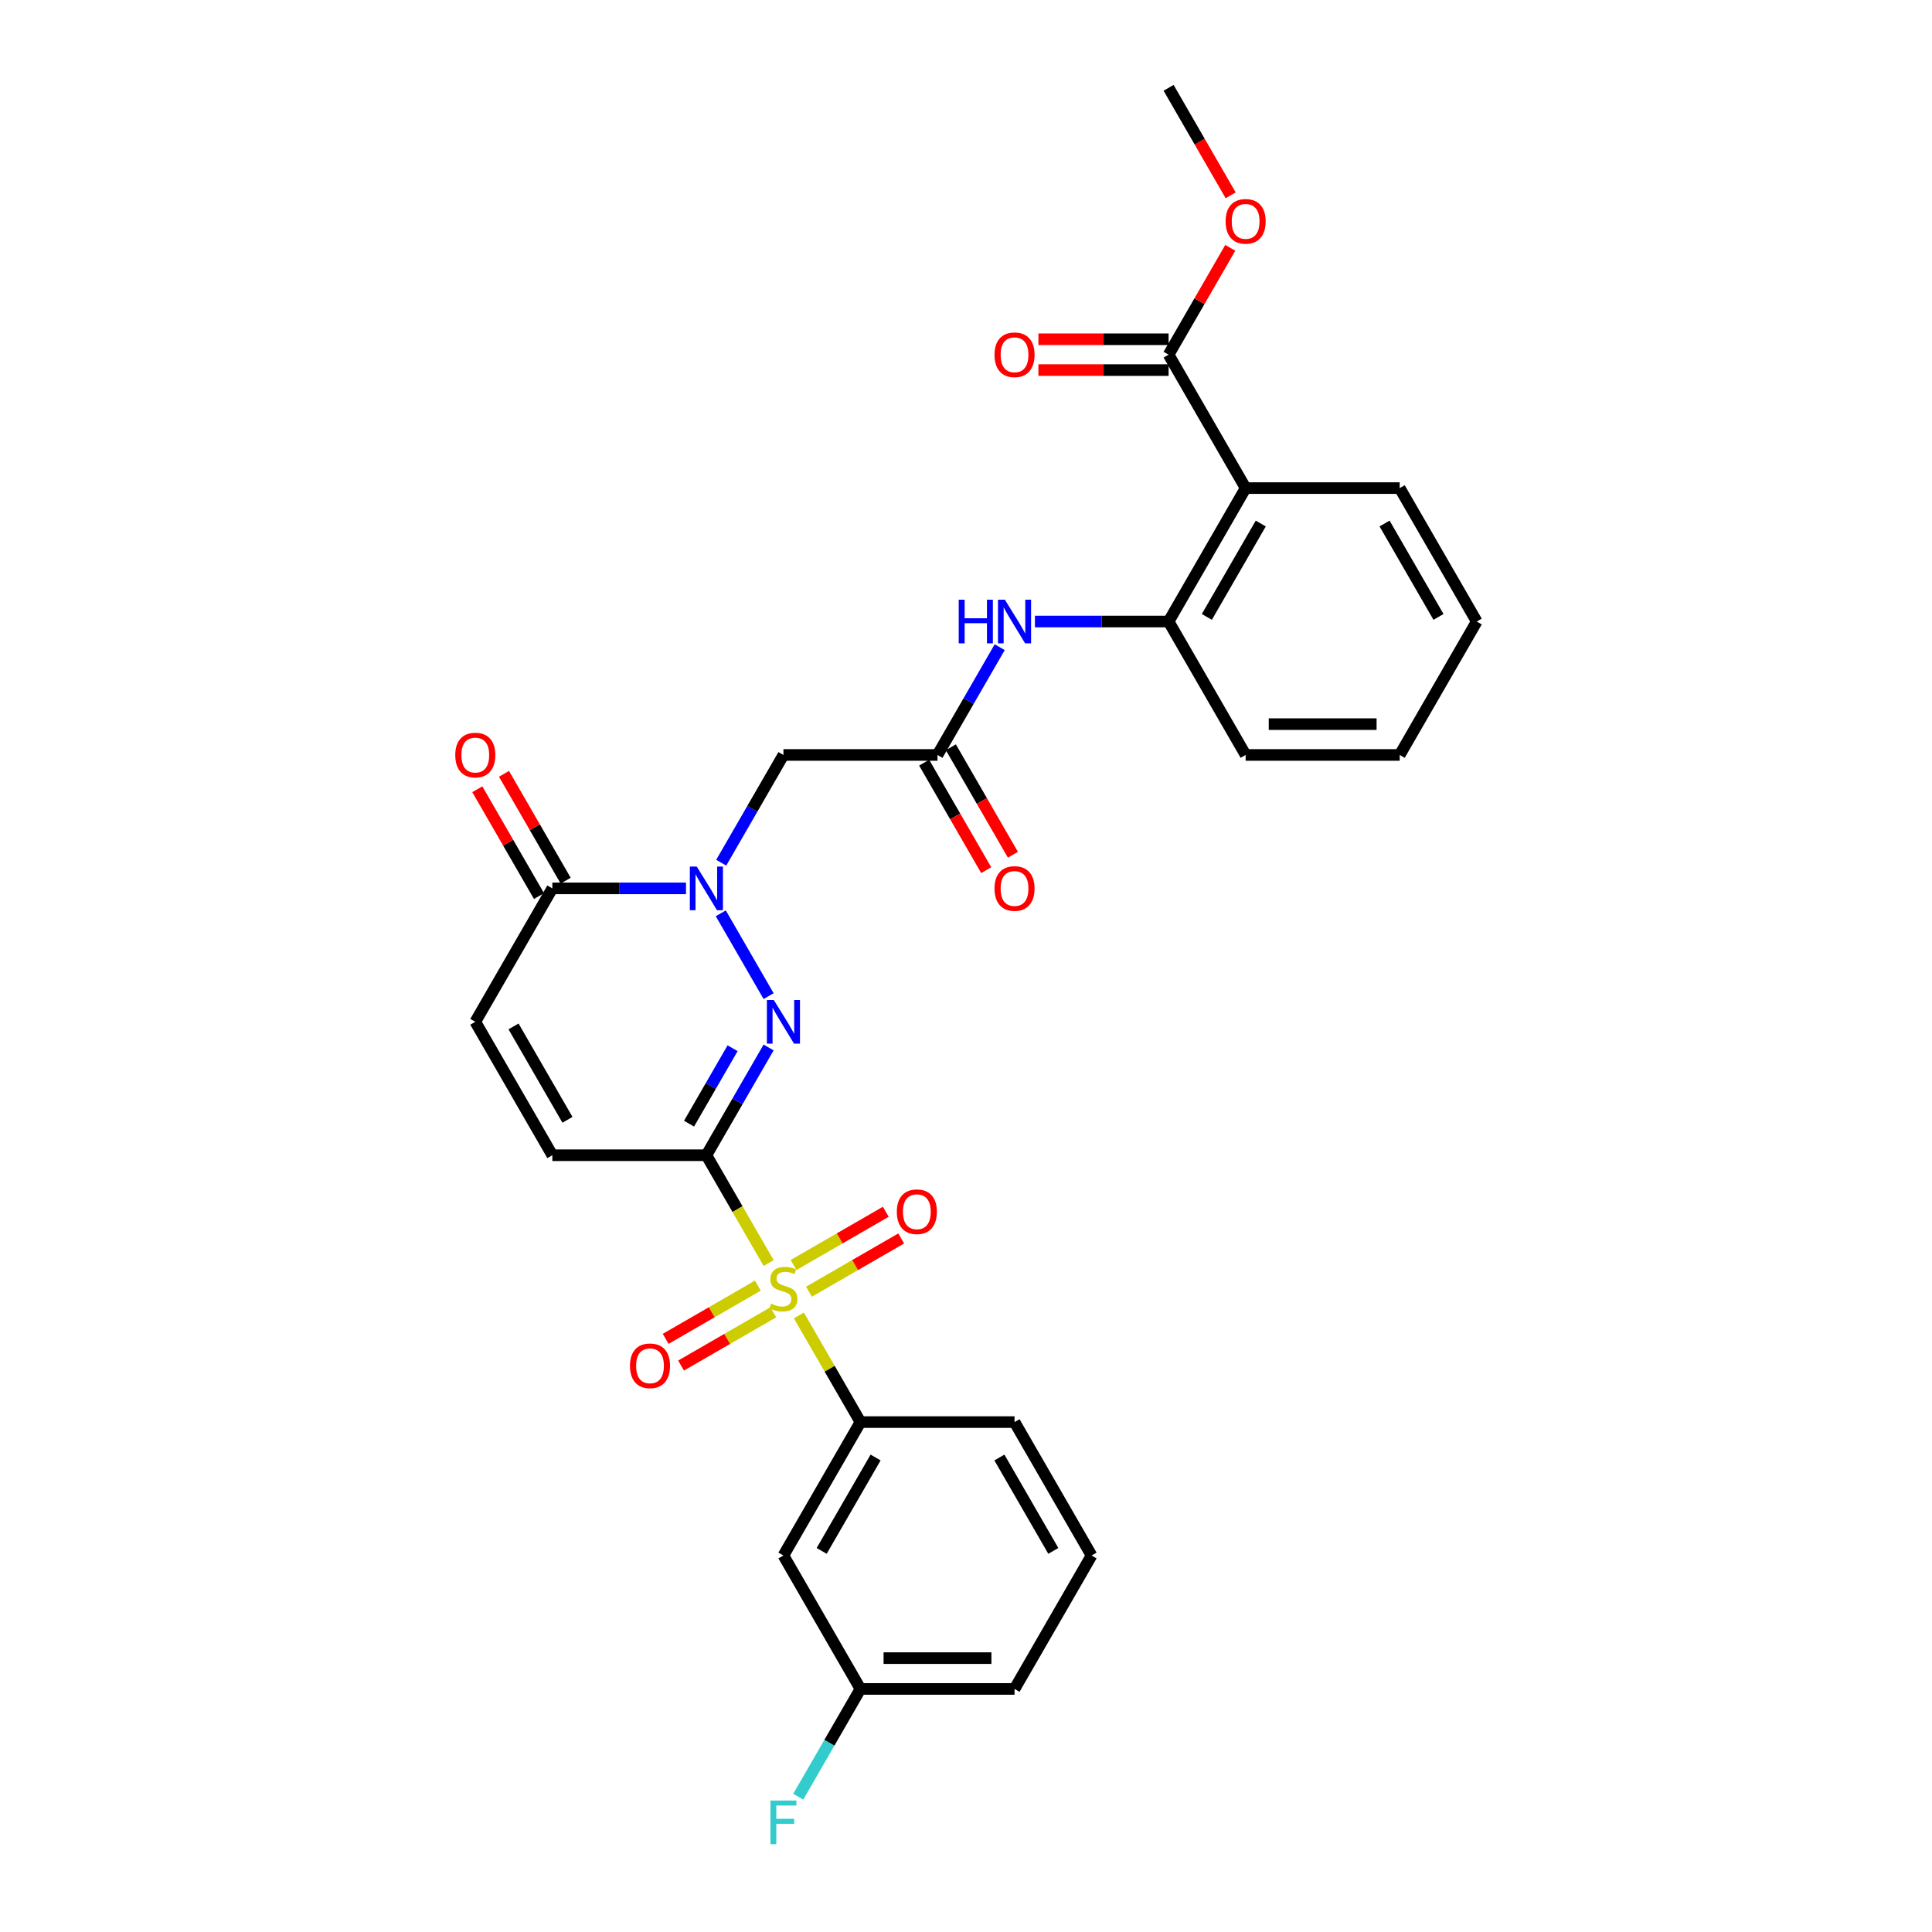 <?xml version='1.0' encoding='iso-8859-1'?>
<svg version='1.1' baseProfile='full'
              xmlns='http://www.w3.org/2000/svg'
                      xmlns:rdkit='http://www.rdkit.org/xml'
                      xmlns:xlink='http://www.w3.org/1999/xlink'
                  xml:space='preserve'
width='1000px' height='1000px' viewBox='0 0 1000 1000'>
<!-- END OF HEADER -->
<rect style='opacity:1.0;fill:#FFFFFF;stroke:none' width='1000' height='1000' x='0' y='0'> </rect>
<path class='bond-0' d='M 365.629,597.946 L 381.739,625.85' style='fill:none;fill-rule:evenodd;stroke:#000000;stroke-width:6px;stroke-linecap:butt;stroke-linejoin:miter;stroke-opacity:1' />
<path class='bond-0' d='M 381.739,625.85 L 397.85,653.754' style='fill:none;fill-rule:evenodd;stroke:#CCCC00;stroke-width:6px;stroke-linecap:butt;stroke-linejoin:miter;stroke-opacity:1' />
<path class='bond-1' d='M 365.629,597.946 L 381.73,570.058' style='fill:none;fill-rule:evenodd;stroke:#000000;stroke-width:6px;stroke-linecap:butt;stroke-linejoin:miter;stroke-opacity:1' />
<path class='bond-1' d='M 381.73,570.058 L 397.831,542.17' style='fill:none;fill-rule:evenodd;stroke:#0000FF;stroke-width:6px;stroke-linecap:butt;stroke-linejoin:miter;stroke-opacity:1' />
<path class='bond-1' d='M 356.647,581.605 L 367.918,562.084' style='fill:none;fill-rule:evenodd;stroke:#000000;stroke-width:6px;stroke-linecap:butt;stroke-linejoin:miter;stroke-opacity:1' />
<path class='bond-1' d='M 367.918,562.084 L 379.189,542.562' style='fill:none;fill-rule:evenodd;stroke:#0000FF;stroke-width:6px;stroke-linecap:butt;stroke-linejoin:miter;stroke-opacity:1' />
<path class='bond-6' d='M 365.629,597.946 L 285.884,597.946' style='fill:none;fill-rule:evenodd;stroke:#000000;stroke-width:6px;stroke-linecap:butt;stroke-linejoin:miter;stroke-opacity:1' />
<path class='bond-7' d='M 413.504,680.867 L 429.439,708.468' style='fill:none;fill-rule:evenodd;stroke:#CCCC00;stroke-width:6px;stroke-linecap:butt;stroke-linejoin:miter;stroke-opacity:1' />
<path class='bond-7' d='M 429.439,708.468 L 445.374,736.069' style='fill:none;fill-rule:evenodd;stroke:#000000;stroke-width:6px;stroke-linecap:butt;stroke-linejoin:miter;stroke-opacity:1' />
<path class='bond-14' d='M 418.724,668.582 L 442.59,654.803' style='fill:none;fill-rule:evenodd;stroke:#CCCC00;stroke-width:6px;stroke-linecap:butt;stroke-linejoin:miter;stroke-opacity:1' />
<path class='bond-14' d='M 442.59,654.803 L 466.457,641.024' style='fill:none;fill-rule:evenodd;stroke:#FF0000;stroke-width:6px;stroke-linecap:butt;stroke-linejoin:miter;stroke-opacity:1' />
<path class='bond-14' d='M 410.749,654.77 L 434.616,640.991' style='fill:none;fill-rule:evenodd;stroke:#CCCC00;stroke-width:6px;stroke-linecap:butt;stroke-linejoin:miter;stroke-opacity:1' />
<path class='bond-14' d='M 434.616,640.991 L 458.482,627.211' style='fill:none;fill-rule:evenodd;stroke:#FF0000;stroke-width:6px;stroke-linecap:butt;stroke-linejoin:miter;stroke-opacity:1' />
<path class='bond-15' d='M 392.28,665.433 L 368.414,679.212' style='fill:none;fill-rule:evenodd;stroke:#CCCC00;stroke-width:6px;stroke-linecap:butt;stroke-linejoin:miter;stroke-opacity:1' />
<path class='bond-15' d='M 368.414,679.212 L 344.547,692.992' style='fill:none;fill-rule:evenodd;stroke:#FF0000;stroke-width:6px;stroke-linecap:butt;stroke-linejoin:miter;stroke-opacity:1' />
<path class='bond-15' d='M 400.255,679.245 L 376.388,693.025' style='fill:none;fill-rule:evenodd;stroke:#CCCC00;stroke-width:6px;stroke-linecap:butt;stroke-linejoin:miter;stroke-opacity:1' />
<path class='bond-15' d='M 376.388,693.025 L 352.522,706.804' style='fill:none;fill-rule:evenodd;stroke:#FF0000;stroke-width:6px;stroke-linecap:butt;stroke-linejoin:miter;stroke-opacity:1' />
<path class='bond-2' d='M 397.831,515.599 L 373.078,472.725' style='fill:none;fill-rule:evenodd;stroke:#0000FF;stroke-width:6px;stroke-linecap:butt;stroke-linejoin:miter;stroke-opacity:1' />
<path class='bond-5' d='M 373.3,446.538 L 389.401,418.65' style='fill:none;fill-rule:evenodd;stroke:#0000FF;stroke-width:6px;stroke-linecap:butt;stroke-linejoin:miter;stroke-opacity:1' />
<path class='bond-5' d='M 389.401,418.65 L 405.502,390.762' style='fill:none;fill-rule:evenodd;stroke:#000000;stroke-width:6px;stroke-linecap:butt;stroke-linejoin:miter;stroke-opacity:1' />
<path class='bond-30' d='M 355.071,459.823 L 320.477,459.823' style='fill:none;fill-rule:evenodd;stroke:#0000FF;stroke-width:6px;stroke-linecap:butt;stroke-linejoin:miter;stroke-opacity:1' />
<path class='bond-30' d='M 320.477,459.823 L 285.884,459.823' style='fill:none;fill-rule:evenodd;stroke:#000000;stroke-width:6px;stroke-linecap:butt;stroke-linejoin:miter;stroke-opacity:1' />
<path class='bond-3' d='M 285.884,459.823 L 246.011,528.885' style='fill:none;fill-rule:evenodd;stroke:#000000;stroke-width:6px;stroke-linecap:butt;stroke-linejoin:miter;stroke-opacity:1' />
<path class='bond-16' d='M 292.79,455.836 L 276.827,428.187' style='fill:none;fill-rule:evenodd;stroke:#000000;stroke-width:6px;stroke-linecap:butt;stroke-linejoin:miter;stroke-opacity:1' />
<path class='bond-16' d='M 276.827,428.187 L 260.864,400.539' style='fill:none;fill-rule:evenodd;stroke:#FF0000;stroke-width:6px;stroke-linecap:butt;stroke-linejoin:miter;stroke-opacity:1' />
<path class='bond-16' d='M 278.978,463.811 L 263.015,436.162' style='fill:none;fill-rule:evenodd;stroke:#000000;stroke-width:6px;stroke-linecap:butt;stroke-linejoin:miter;stroke-opacity:1' />
<path class='bond-16' d='M 263.015,436.162 L 247.052,408.513' style='fill:none;fill-rule:evenodd;stroke:#FF0000;stroke-width:6px;stroke-linecap:butt;stroke-linejoin:miter;stroke-opacity:1' />
<path class='bond-4' d='M 644.738,252.639 L 604.865,321.7' style='fill:none;fill-rule:evenodd;stroke:#000000;stroke-width:6px;stroke-linecap:butt;stroke-linejoin:miter;stroke-opacity:1' />
<path class='bond-4' d='M 652.569,270.973 L 624.658,319.316' style='fill:none;fill-rule:evenodd;stroke:#000000;stroke-width:6px;stroke-linecap:butt;stroke-linejoin:miter;stroke-opacity:1' />
<path class='bond-10' d='M 644.738,252.639 L 604.865,183.577' style='fill:none;fill-rule:evenodd;stroke:#000000;stroke-width:6px;stroke-linecap:butt;stroke-linejoin:miter;stroke-opacity:1' />
<path class='bond-22' d='M 644.738,252.639 L 724.483,252.639' style='fill:none;fill-rule:evenodd;stroke:#000000;stroke-width:6px;stroke-linecap:butt;stroke-linejoin:miter;stroke-opacity:1' />
<path class='bond-8' d='M 405.502,390.762 L 485.247,390.762' style='fill:none;fill-rule:evenodd;stroke:#000000;stroke-width:6px;stroke-linecap:butt;stroke-linejoin:miter;stroke-opacity:1' />
<path class='bond-11' d='M 285.884,597.946 L 246.011,528.885' style='fill:none;fill-rule:evenodd;stroke:#000000;stroke-width:6px;stroke-linecap:butt;stroke-linejoin:miter;stroke-opacity:1' />
<path class='bond-11' d='M 293.715,579.612 L 265.804,531.269' style='fill:none;fill-rule:evenodd;stroke:#000000;stroke-width:6px;stroke-linecap:butt;stroke-linejoin:miter;stroke-opacity:1' />
<path class='bond-13' d='M 445.374,736.069 L 405.502,805.131' style='fill:none;fill-rule:evenodd;stroke:#000000;stroke-width:6px;stroke-linecap:butt;stroke-linejoin:miter;stroke-opacity:1' />
<path class='bond-13' d='M 453.206,754.403 L 425.295,802.746' style='fill:none;fill-rule:evenodd;stroke:#000000;stroke-width:6px;stroke-linecap:butt;stroke-linejoin:miter;stroke-opacity:1' />
<path class='bond-23' d='M 445.374,736.069 L 525.12,736.069' style='fill:none;fill-rule:evenodd;stroke:#000000;stroke-width:6px;stroke-linecap:butt;stroke-linejoin:miter;stroke-opacity:1' />
<path class='bond-12' d='M 485.247,390.762 L 501.348,362.874' style='fill:none;fill-rule:evenodd;stroke:#000000;stroke-width:6px;stroke-linecap:butt;stroke-linejoin:miter;stroke-opacity:1' />
<path class='bond-12' d='M 501.348,362.874 L 517.449,334.986' style='fill:none;fill-rule:evenodd;stroke:#0000FF;stroke-width:6px;stroke-linecap:butt;stroke-linejoin:miter;stroke-opacity:1' />
<path class='bond-17' d='M 478.341,394.749 L 494.405,422.573' style='fill:none;fill-rule:evenodd;stroke:#000000;stroke-width:6px;stroke-linecap:butt;stroke-linejoin:miter;stroke-opacity:1' />
<path class='bond-17' d='M 494.405,422.573 L 510.47,450.397' style='fill:none;fill-rule:evenodd;stroke:#FF0000;stroke-width:6px;stroke-linecap:butt;stroke-linejoin:miter;stroke-opacity:1' />
<path class='bond-17' d='M 492.153,386.775 L 508.218,414.599' style='fill:none;fill-rule:evenodd;stroke:#000000;stroke-width:6px;stroke-linecap:butt;stroke-linejoin:miter;stroke-opacity:1' />
<path class='bond-17' d='M 508.218,414.599 L 524.282,442.423' style='fill:none;fill-rule:evenodd;stroke:#FF0000;stroke-width:6px;stroke-linecap:butt;stroke-linejoin:miter;stroke-opacity:1' />
<path class='bond-9' d='M 604.865,321.7 L 570.272,321.7' style='fill:none;fill-rule:evenodd;stroke:#000000;stroke-width:6px;stroke-linecap:butt;stroke-linejoin:miter;stroke-opacity:1' />
<path class='bond-9' d='M 570.272,321.7 L 535.678,321.7' style='fill:none;fill-rule:evenodd;stroke:#0000FF;stroke-width:6px;stroke-linecap:butt;stroke-linejoin:miter;stroke-opacity:1' />
<path class='bond-24' d='M 604.865,321.7 L 644.738,390.762' style='fill:none;fill-rule:evenodd;stroke:#000000;stroke-width:6px;stroke-linecap:butt;stroke-linejoin:miter;stroke-opacity:1' />
<path class='bond-18' d='M 604.865,175.603 L 571.173,175.603' style='fill:none;fill-rule:evenodd;stroke:#000000;stroke-width:6px;stroke-linecap:butt;stroke-linejoin:miter;stroke-opacity:1' />
<path class='bond-18' d='M 571.173,175.603 L 537.48,175.603' style='fill:none;fill-rule:evenodd;stroke:#FF0000;stroke-width:6px;stroke-linecap:butt;stroke-linejoin:miter;stroke-opacity:1' />
<path class='bond-18' d='M 604.865,191.552 L 571.173,191.552' style='fill:none;fill-rule:evenodd;stroke:#000000;stroke-width:6px;stroke-linecap:butt;stroke-linejoin:miter;stroke-opacity:1' />
<path class='bond-18' d='M 571.173,191.552 L 537.48,191.552' style='fill:none;fill-rule:evenodd;stroke:#FF0000;stroke-width:6px;stroke-linecap:butt;stroke-linejoin:miter;stroke-opacity:1' />
<path class='bond-20' d='M 604.865,183.577 L 620.828,155.929' style='fill:none;fill-rule:evenodd;stroke:#000000;stroke-width:6px;stroke-linecap:butt;stroke-linejoin:miter;stroke-opacity:1' />
<path class='bond-20' d='M 620.828,155.929 L 636.791,128.28' style='fill:none;fill-rule:evenodd;stroke:#FF0000;stroke-width:6px;stroke-linecap:butt;stroke-linejoin:miter;stroke-opacity:1' />
<path class='bond-19' d='M 405.502,805.131 L 445.374,874.192' style='fill:none;fill-rule:evenodd;stroke:#000000;stroke-width:6px;stroke-linecap:butt;stroke-linejoin:miter;stroke-opacity:1' />
<path class='bond-21' d='M 445.374,874.192 L 429.273,902.08' style='fill:none;fill-rule:evenodd;stroke:#000000;stroke-width:6px;stroke-linecap:butt;stroke-linejoin:miter;stroke-opacity:1' />
<path class='bond-21' d='M 429.273,902.08 L 413.172,929.968' style='fill:none;fill-rule:evenodd;stroke:#33CCCC;stroke-width:6px;stroke-linecap:butt;stroke-linejoin:miter;stroke-opacity:1' />
<path class='bond-31' d='M 445.374,874.192 L 525.12,874.192' style='fill:none;fill-rule:evenodd;stroke:#000000;stroke-width:6px;stroke-linecap:butt;stroke-linejoin:miter;stroke-opacity:1' />
<path class='bond-31' d='M 457.336,858.243 L 513.158,858.243' style='fill:none;fill-rule:evenodd;stroke:#000000;stroke-width:6px;stroke-linecap:butt;stroke-linejoin:miter;stroke-opacity:1' />
<path class='bond-27' d='M 636.994,101.103 L 620.929,73.279' style='fill:none;fill-rule:evenodd;stroke:#FF0000;stroke-width:6px;stroke-linecap:butt;stroke-linejoin:miter;stroke-opacity:1' />
<path class='bond-27' d='M 620.929,73.279 L 604.865,45.455' style='fill:none;fill-rule:evenodd;stroke:#000000;stroke-width:6px;stroke-linecap:butt;stroke-linejoin:miter;stroke-opacity:1' />
<path class='bond-32' d='M 724.483,252.639 L 764.356,321.7' style='fill:none;fill-rule:evenodd;stroke:#000000;stroke-width:6px;stroke-linecap:butt;stroke-linejoin:miter;stroke-opacity:1' />
<path class='bond-32' d='M 716.652,270.973 L 744.562,319.316' style='fill:none;fill-rule:evenodd;stroke:#000000;stroke-width:6px;stroke-linecap:butt;stroke-linejoin:miter;stroke-opacity:1' />
<path class='bond-25' d='M 525.12,736.069 L 564.992,805.131' style='fill:none;fill-rule:evenodd;stroke:#000000;stroke-width:6px;stroke-linecap:butt;stroke-linejoin:miter;stroke-opacity:1' />
<path class='bond-25' d='M 517.288,754.403 L 545.199,802.746' style='fill:none;fill-rule:evenodd;stroke:#000000;stroke-width:6px;stroke-linecap:butt;stroke-linejoin:miter;stroke-opacity:1' />
<path class='bond-29' d='M 644.738,390.762 L 724.483,390.762' style='fill:none;fill-rule:evenodd;stroke:#000000;stroke-width:6px;stroke-linecap:butt;stroke-linejoin:miter;stroke-opacity:1' />
<path class='bond-29' d='M 656.7,374.813 L 712.521,374.813' style='fill:none;fill-rule:evenodd;stroke:#000000;stroke-width:6px;stroke-linecap:butt;stroke-linejoin:miter;stroke-opacity:1' />
<path class='bond-26' d='M 564.992,805.131 L 525.12,874.192' style='fill:none;fill-rule:evenodd;stroke:#000000;stroke-width:6px;stroke-linecap:butt;stroke-linejoin:miter;stroke-opacity:1' />
<path class='bond-28' d='M 764.356,321.7 L 724.483,390.762' style='fill:none;fill-rule:evenodd;stroke:#000000;stroke-width:6px;stroke-linecap:butt;stroke-linejoin:miter;stroke-opacity:1' />
<path  class='atom-1' d='M 399.122 674.759
Q 399.377 674.855, 400.43 675.301
Q 401.483 675.748, 402.631 676.035
Q 403.811 676.29, 404.96 676.29
Q 407.097 676.29, 408.341 675.269
Q 409.585 674.217, 409.585 672.398
Q 409.585 671.154, 408.947 670.389
Q 408.341 669.623, 407.384 669.209
Q 406.427 668.794, 404.832 668.316
Q 402.822 667.709, 401.61 667.135
Q 400.43 666.561, 399.569 665.349
Q 398.739 664.137, 398.739 662.095
Q 398.739 659.256, 400.653 657.502
Q 402.599 655.748, 406.427 655.748
Q 409.043 655.748, 412.009 656.992
L 411.275 659.448
Q 408.564 658.331, 406.523 658.331
Q 404.322 658.331, 403.109 659.256
Q 401.897 660.15, 401.929 661.713
Q 401.929 662.925, 402.535 663.658
Q 403.173 664.392, 404.066 664.807
Q 404.991 665.221, 406.523 665.7
Q 408.564 666.338, 409.776 666.976
Q 410.988 667.614, 411.85 668.922
Q 412.743 670.197, 412.743 672.398
Q 412.743 675.524, 410.637 677.215
Q 408.564 678.874, 405.087 678.874
Q 403.078 678.874, 401.546 678.427
Q 400.047 678.013, 398.261 677.279
L 399.122 674.759
' fill='#CCCC00'/>
<path  class='atom-2' d='M 400.51 517.593
L 407.91 529.555
Q 408.644 530.735, 409.824 532.872
Q 411.004 535.009, 411.068 535.137
L 411.068 517.593
L 414.066 517.593
L 414.066 540.177
L 410.972 540.177
L 403.03 527.098
Q 402.105 525.567, 401.116 523.813
Q 400.159 522.059, 399.872 521.516
L 399.872 540.177
L 396.937 540.177
L 396.937 517.593
L 400.51 517.593
' fill='#0000FF'/>
<path  class='atom-3' d='M 360.637 448.531
L 368.037 460.493
Q 368.771 461.673, 369.951 463.811
Q 371.132 465.948, 371.195 466.075
L 371.195 448.531
L 374.194 448.531
L 374.194 471.115
L 371.1 471.115
L 363.157 458.037
Q 362.232 456.506, 361.243 454.752
Q 360.286 452.997, 359.999 452.455
L 359.999 471.115
L 357.065 471.115
L 357.065 448.531
L 360.637 448.531
' fill='#0000FF'/>
<path  class='atom-13' d='M 496.236 310.408
L 499.298 310.408
L 499.298 320.01
L 510.845 320.01
L 510.845 310.408
L 513.908 310.408
L 513.908 332.992
L 510.845 332.992
L 510.845 322.562
L 499.298 322.562
L 499.298 332.992
L 496.236 332.992
L 496.236 310.408
' fill='#0000FF'/>
<path  class='atom-13' d='M 520.128 310.408
L 527.528 322.37
Q 528.262 323.55, 529.442 325.688
Q 530.622 327.825, 530.686 327.952
L 530.686 310.408
L 533.684 310.408
L 533.684 332.992
L 530.59 332.992
L 522.648 319.914
Q 521.723 318.383, 520.734 316.629
Q 519.777 314.874, 519.49 314.332
L 519.49 332.992
L 516.555 332.992
L 516.555 310.408
L 520.128 310.408
' fill='#0000FF'/>
<path  class='atom-15' d='M 464.196 627.199
Q 464.196 621.776, 466.876 618.746
Q 469.555 615.716, 474.563 615.716
Q 479.571 615.716, 482.251 618.746
Q 484.93 621.776, 484.93 627.199
Q 484.93 632.685, 482.219 635.811
Q 479.507 638.905, 474.563 638.905
Q 469.587 638.905, 466.876 635.811
Q 464.196 632.717, 464.196 627.199
M 474.563 636.354
Q 478.008 636.354, 479.858 634.057
Q 481.74 631.728, 481.74 627.199
Q 481.74 622.765, 479.858 620.532
Q 478.008 618.267, 474.563 618.267
Q 471.118 618.267, 469.236 620.5
Q 467.386 622.733, 467.386 627.199
Q 467.386 631.76, 469.236 634.057
Q 471.118 636.354, 474.563 636.354
' fill='#FF0000'/>
<path  class='atom-16' d='M 326.073 706.944
Q 326.073 701.521, 328.753 698.491
Q 331.432 695.461, 336.44 695.461
Q 341.448 695.461, 344.128 698.491
Q 346.807 701.521, 346.807 706.944
Q 346.807 712.431, 344.096 715.557
Q 341.385 718.651, 336.44 718.651
Q 331.464 718.651, 328.753 715.557
Q 326.073 712.463, 326.073 706.944
M 336.44 716.099
Q 339.885 716.099, 341.735 713.802
Q 343.617 711.474, 343.617 706.944
Q 343.617 702.51, 341.735 700.277
Q 339.885 698.013, 336.44 698.013
Q 332.995 698.013, 331.113 700.246
Q 329.263 702.478, 329.263 706.944
Q 329.263 711.506, 331.113 713.802
Q 332.995 716.099, 336.44 716.099
' fill='#FF0000'/>
<path  class='atom-17' d='M 235.644 390.826
Q 235.644 385.403, 238.324 382.373
Q 241.003 379.342, 246.011 379.342
Q 251.019 379.342, 253.699 382.373
Q 256.378 385.403, 256.378 390.826
Q 256.378 396.312, 253.667 399.438
Q 250.955 402.532, 246.011 402.532
Q 241.035 402.532, 238.324 399.438
Q 235.644 396.344, 235.644 390.826
M 246.011 399.98
Q 249.456 399.98, 251.306 397.684
Q 253.188 395.355, 253.188 390.826
Q 253.188 386.392, 251.306 384.159
Q 249.456 381.894, 246.011 381.894
Q 242.566 381.894, 240.684 384.127
Q 238.834 386.36, 238.834 390.826
Q 238.834 395.387, 240.684 397.684
Q 242.566 399.98, 246.011 399.98
' fill='#FF0000'/>
<path  class='atom-18' d='M 514.753 459.887
Q 514.753 454.464, 517.432 451.434
Q 520.112 448.404, 525.12 448.404
Q 530.128 448.404, 532.807 451.434
Q 535.487 454.464, 535.487 459.887
Q 535.487 465.374, 532.775 468.5
Q 530.064 471.594, 525.12 471.594
Q 520.144 471.594, 517.432 468.5
Q 514.753 465.405, 514.753 459.887
M 525.12 469.042
Q 528.565 469.042, 530.415 466.745
Q 532.297 464.417, 532.297 459.887
Q 532.297 455.453, 530.415 453.22
Q 528.565 450.956, 525.12 450.956
Q 521.675 450.956, 519.793 453.188
Q 517.943 455.421, 517.943 459.887
Q 517.943 464.449, 519.793 466.745
Q 521.675 469.042, 525.12 469.042
' fill='#FF0000'/>
<path  class='atom-19' d='M 514.753 183.641
Q 514.753 178.219, 517.432 175.188
Q 520.112 172.158, 525.12 172.158
Q 530.128 172.158, 532.807 175.188
Q 535.487 178.219, 535.487 183.641
Q 535.487 189.128, 532.775 192.254
Q 530.064 195.348, 525.12 195.348
Q 520.144 195.348, 517.432 192.254
Q 514.753 189.16, 514.753 183.641
M 525.12 192.796
Q 528.565 192.796, 530.415 190.499
Q 532.297 188.171, 532.297 183.641
Q 532.297 179.207, 530.415 176.975
Q 528.565 174.71, 525.12 174.71
Q 521.675 174.71, 519.793 176.943
Q 517.943 179.176, 517.943 183.641
Q 517.943 188.203, 519.793 190.499
Q 521.675 192.796, 525.12 192.796
' fill='#FF0000'/>
<path  class='atom-21' d='M 634.371 114.58
Q 634.371 109.157, 637.05 106.127
Q 639.73 103.096, 644.738 103.096
Q 649.746 103.096, 652.425 106.127
Q 655.105 109.157, 655.105 114.58
Q 655.105 120.066, 652.393 123.192
Q 649.682 126.286, 644.738 126.286
Q 639.762 126.286, 637.05 123.192
Q 634.371 120.098, 634.371 114.58
M 644.738 123.735
Q 648.183 123.735, 650.033 121.438
Q 651.915 119.109, 651.915 114.58
Q 651.915 110.146, 650.033 107.913
Q 648.183 105.648, 644.738 105.648
Q 641.293 105.648, 639.411 107.881
Q 637.561 110.114, 637.561 114.58
Q 637.561 119.141, 639.411 121.438
Q 641.293 123.735, 644.738 123.735
' fill='#FF0000'/>
<path  class='atom-22' d='M 398.787 931.962
L 412.216 931.962
L 412.216 934.545
L 401.818 934.545
L 401.818 941.403
L 411.068 941.403
L 411.068 944.019
L 401.818 944.019
L 401.818 954.545
L 398.787 954.545
L 398.787 931.962
' fill='#33CCCC'/>
</svg>
